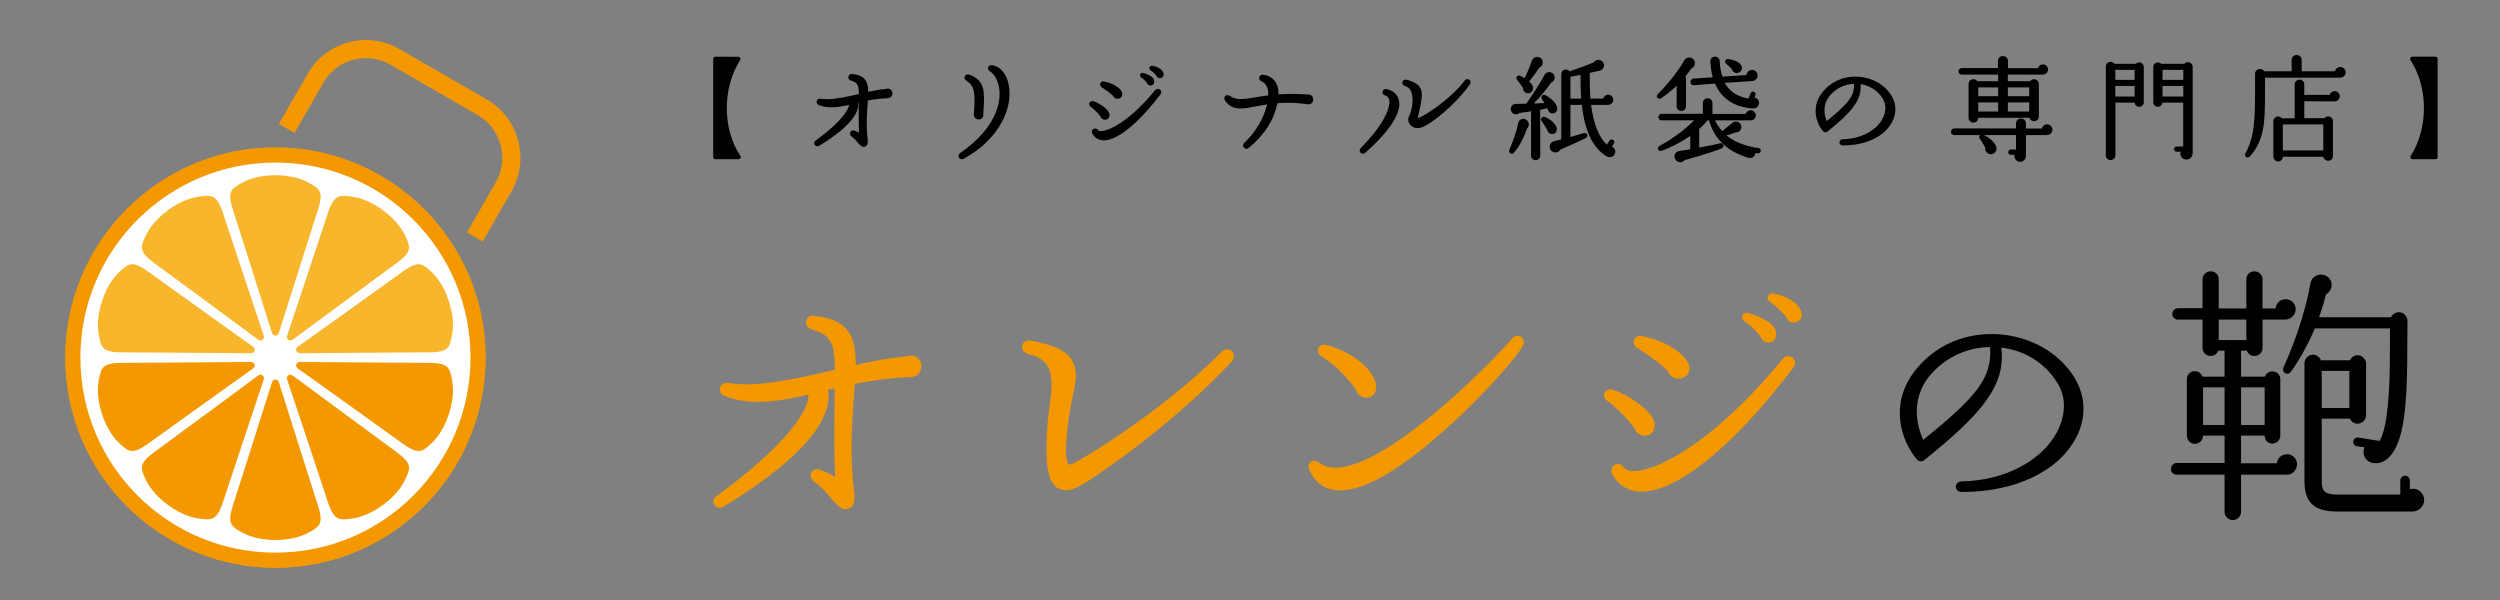<?xml version="1.0" encoding="utf-8"?>
<!-- Generator: Adobe Illustrator 15.0.2, SVG Export Plug-In . SVG Version: 6.00 Build 0)  -->
<!DOCTYPE svg PUBLIC "-//W3C//DTD SVG 1.1//EN" "http://www.w3.org/Graphics/SVG/1.1/DTD/svg11.dtd">
<svg version="1.1" id="レイヤー_1" xmlns="http://www.w3.org/2000/svg" xmlns:xlink="http://www.w3.org/1999/xlink" x="0px"
	 y="0px" width="500px" height="120px" viewBox="0 0 500 120" enable-background="new 0 0 500 120" xml:space="preserve">
<rect x="0" y="0" width="500" height="120" fill="#808080" stroke="none"/>
<g>
	<path d="M148.028,12.023c0.09-0.142,0.099-0.313,0.024-0.449c-0.075-0.135-0.217-0.213-0.39-0.213l-4.586-0.022
		c-0.249,0-0.438,0.188-0.438,0.438v19.625c0,0.274,0.163,0.438,0.438,0.438h4.63c0.173,0,0.32-0.086,0.394-0.229
		c0.073-0.142,0.062-0.312-0.028-0.438C144.476,25.802,144.457,17.57,148.028,12.023z"/>
	<path d="M177.546,17.718c-0.134,0-0.267,0.027-0.395,0.082c-1.087,0.069-2.316,0.313-3.499,0.567
		c-0.036-2.024-0.629-3.324-3.242-3.573c-0.446-0.044-0.694,0.253-0.738,0.548c-0.043,0.286,0.093,0.649,0.494,0.772
		c1.246,0.362,1.604,0.746,1.618,2.688c-2.223,0.516-4.51,1.037-6.365,1.037c-0.46,0-0.881-0.032-1.253-0.099
		c-0.427-0.068-0.771,0.168-0.838,0.531c-0.05,0.27,0.079,0.609,0.479,0.761c0.749,0.291,1.563,0.432,2.488,0.432
		c1.194,0,2.444-0.238,3.535-0.487c-0.1,0.672-0.903,2.896-6.692,7.126c-0.252,0.178-0.355,0.453-0.271,0.717
		c0.121,0.385,0.604,0.561,0.974,0.33c6.757-4.1,8.007-6.925,7.804-8.613l0.117-0.022c-0.001,0.525-0.005,1.05-0.01,1.574
		c-0.013,1.445-0.025,2.937,0.041,4.431c-0.262-0.142-0.545-0.269-0.845-0.379c-0.415-0.151-0.816,0.023-0.924,0.382
		c-0.089,0.293,0.037,0.605,0.32,0.794c0.365,0.25,0.796,0.675,1.187,1.167c0.454,0.533,0.783,0.884,1.201,0.884
		c0.105,0,0.216-0.024,0.324-0.071c0.616-0.263,0.521-1.082,0.484-1.392c-0.33-2.751-0.166-4.986-0.033-6.782l0.07-1.009
		c1.399-0.279,2.66-0.428,3.961-0.469c0.55-0.027,0.948-0.431,0.948-0.957C178.488,18.144,178.075,17.718,177.546,17.718z"/>
	<path d="M198.47,13.035c-0.395-0.081-0.749,0.101-0.845,0.43c-0.085,0.292,0.056,0.607,0.363,0.803
		c1.106,0.674,1.864,2.339,1.929,4.244c0.066,1.949-0.564,7.028-7.854,12.075c-0.363,0.25-0.417,0.582-0.346,0.81
		c0.083,0.268,0.339,0.447,0.637,0.447c0.141,0,0.283-0.039,0.426-0.115c7.167-3.948,9.698-10.077,9.028-14.398
		C201.453,14.961,200.203,13.355,198.47,13.035z"/>
	<path d="M193.262,16.117c1.715,1.136,1.821,2.358,1.507,6.688c-0.026,0.294,0.064,0.569,0.253,0.775
		c0.181,0.196,0.438,0.31,0.704,0.31c0.388,0,0.611-0.172,0.731-0.316c0.191-0.231,0.267-0.575,0.206-0.919
		c0.289-4.222,0.447-6.548-2.825-7.739c-0.413-0.142-0.805,0.044-0.911,0.406C192.84,15.619,192.973,15.931,193.262,16.117z"/>
	<path d="M231.022,18.039c-5.46,6.663-9.631,8.263-10.947,8.183c-0.227-0.018-0.398-0.083-0.455-0.167
		c-0.134-0.226-0.345-0.355-0.579-0.355c-0.235,0-0.464,0.133-0.583,0.341c-0.121,0.207-0.115,0.455,0.014,0.678
		c0.461,0.824,1.159,1.277,2.077,1.351c0.071,0.005,0.144,0.007,0.217,0.007c2.72,0,6.947-3.438,11.31-9.196
		c0.182-0.236,0.22-0.506,0.104-0.741C231.976,17.726,231.354,17.643,231.022,18.039z"/>
	<path d="M230.528,13.147c-0.283-0.052-0.557,0.12-0.631,0.374c-0.062,0.213,0.028,0.429,0.234,0.562
		c0.441,0.302,0.897,0.729,1.143,1.07c0.114,0.287,0.389,0.479,0.691,0.479c0.038,0,0.076-0.003,0.125-0.011
		c0.247-0.052,0.436-0.179,0.544-0.364c0.107-0.183,0.127-0.41,0.055-0.639C232.485,13.948,231.678,13.398,230.528,13.147z"/>
	<path d="M220.36,17.475c0.834,0.507,1.582,1.068,2.225,1.668c0.142,0.375,0.486,0.614,0.888,0.614c0.39,0,0.708-0.169,0.876-0.464
		c0.171-0.301,0.15-0.686-0.054-1.028c-0.386-0.666-1.528-1.583-3.478-1.978c-0.382-0.069-0.678,0.116-0.769,0.436
		C219.967,17.007,220.092,17.309,220.36,17.475z"/>
	<path d="M229.376,16.576c0.115,0.31,0.407,0.522,0.721,0.522c0.036,0,0.072-0.003,0.101-0.007c0.215-0.022,0.39-0.121,0.506-0.284
		c0.14-0.196,0.181-0.472,0.115-0.749c-0.107-0.565-0.912-1.111-2.154-1.463c-0.293-0.078-0.567,0.06-0.646,0.313
		c-0.067,0.216,0.026,0.45,0.242,0.599C228.656,15.761,229.031,16.12,229.376,16.576z"/>
	<path d="M220.119,23.353c0.151,0.368,0.49,0.605,0.87,0.605c0.321,0,0.587-0.13,0.751-0.365c0.188-0.271,0.22-0.65,0.081-1.017
		c-0.319-0.787-1.74-1.854-3.107-2.333c-0.369-0.118-0.738,0.062-0.844,0.391c-0.085,0.265,0.018,0.54,0.267,0.718
		C218.971,21.955,219.722,22.802,220.119,23.353z"/>
	<path d="M261.65,18.896c-0.05,0-0.101,0.004-0.118,0.01c-1.963-0.151-3.777-0.165-5.825-0.036c0.008-0.592-0.054-1.085-0.192-1.538
		c-0.394-1.363-1.413-2.207-2.877-2.379c-0.482-0.048-0.753,0.245-0.805,0.533c-0.051,0.275,0.085,0.625,0.504,0.783
		c0.431,0.164,0.975,0.671,1.205,1.595c0.084,0.4,0.123,0.809,0.114,1.215c-0.865,0.098-1.621,0.225-2.292,0.337l-0.428,0.071
		c-1.127,0.181-2.018,0.324-2.797,0.324c-0.884,0-1.555-0.194-2.174-0.628c-0.371-0.262-0.854-0.174-1.031,0.165
		c-0.123,0.234-0.088,0.522,0.097,0.79c0.755,1.081,1.693,1.563,3.043,1.563c0.846,0,1.797-0.18,2.903-0.388
		c0.309-0.053,0.634-0.112,0.976-0.176c0.462-0.084,0.952-0.174,1.467-0.259c-0.639,2.754-2.286,5.544-4.551,7.691
		c-0.233,0.224-0.309,0.515-0.201,0.781c0.1,0.247,0.336,0.407,0.601,0.407c0.172,0,0.344-0.066,0.502-0.193
		c3.144-2.619,5.016-5.537,5.722-8.917c0.699-0.061,1.386-0.09,2.092-0.09c1.229,0,2.516,0.095,3.798,0.276
		c0.104,0.03,0.208,0.045,0.311,0.045c0.547,0,0.943-0.419,0.943-0.996C262.635,19.311,262.22,18.896,261.65,18.896z"/>
	<path d="M277.356,17.823c-0.415-0.1-0.797,0.138-0.862,0.518c-0.055,0.312,0.123,0.589,0.451,0.707
		c0.497,0.186,0.747,0.332,0.888,0.876c0.293,1.17-0.577,4.526-5.69,9.688c-0.21,0.209-0.272,0.484-0.168,0.737
		c0.101,0.243,0.34,0.406,0.594,0.406c0.171,0,0.338-0.069,0.48-0.199c4.789-4.205,7.253-7.977,6.761-10.344
		C279.558,18.931,278.754,18.148,277.356,17.823z"/>
	<path d="M293.473,15.819c-0.202,0-0.389,0.101-0.524,0.282c-2.688,3.562-7.595,6.816-9.095,7.42
		c-0.061,0.022-0.275,0.081-0.309,0.052l0.17-0.738c0.941-4.079,1.371-5.94-2.384-6.886c-0.078-0.018-0.154-0.027-0.227-0.027
		c-0.386,0-0.595,0.261-0.631,0.52c-0.04,0.29,0.126,0.644,0.523,0.758c0.573,0.17,0.979,0.525,1.204,1.059
		c0.655,1.463,0.191,3.86-0.379,4.958c-0.304,0.582-0.184,1.313,0.296,1.818c0.35,0.378,0.848,0.587,1.403,0.587
		c0.346,0,0.705-0.077,1.063-0.23c1.581-0.664,6.107-3.946,9.399-8.523c0.157-0.213,0.184-0.461,0.072-0.682
		C293.944,15.963,293.715,15.819,293.473,15.819z"/>
	<path d="M304.597,17.576c-0.021,0.253,0.062,0.51,0.236,0.715c0.196,0.232,0.488,0.37,0.781,0.37c0.051,0,0.104-0.004,0.156-0.013
		c0.29-0.048,0.531-0.202,0.679-0.435c0.165-0.258,0.203-0.587,0.107-0.933c-0.102-0.323-0.325-0.622-0.735-0.982
		c0.734-0.854,1.492-1.954,2.018-2.76c0.311-0.126,0.555-0.389,0.661-0.713c0.108-0.332,0.06-0.684-0.135-0.963
		c-0.206-0.304-0.544-0.478-0.925-0.478c-0.499,0-0.928,0.301-1.067,0.748c-0.251,0.815-0.952,2.516-1.441,3.509
		c-0.305-0.195-0.681-0.402-0.907-0.496c-0.27-0.119-0.577-0.005-0.699,0.247c-0.091,0.187-0.064,0.401,0.072,0.575
		C303.732,16.386,304.312,17.156,304.597,17.576z"/>
	<path d="M310.437,26.817c0.306,0,0.569-0.134,0.741-0.376c0.19-0.269,0.236-0.631,0.12-0.965c-0.267-0.8-1.182-1.619-2.328-2.087
		c-0.248-0.108-0.557,0.012-0.687,0.261c-0.09,0.173-0.078,0.371,0.031,0.528c0.291,0.425,0.851,1.287,1.126,1.764
		c0.045,0.431,0.374,0.781,0.813,0.859C310.317,26.812,310.378,26.817,310.437,26.817z"/>
	<path d="M322.377,29.338l0.395-0.617c0.163-0.228,0.104-0.562-0.13-0.729c-0.223-0.162-0.592-0.098-0.756,0.136l-0.526,0.806
		c-1.608-1.514-2.666-4.188-3.143-7.956h3.355c0.525,0,1.094-0.393,1.094-1.025c0-0.565-0.46-1.025-1.024-1.025
		c-0.469,0-0.881,0.337-0.998,0.791h-2.553c-0.127-1.577-0.176-3.306-0.146-5.142l2.104-0.474c0.298-0.108,0.532-0.324,0.662-0.61
		c0.236-0.554-0.025-1.2-0.585-1.44c-0.48-0.202-1.062-0.021-1.335,0.405c-1.222,0.521-3.248,1.271-4.893,1.809
		c-0.167-0.225-0.424-0.354-0.709-0.354c-0.457,0-0.931,0.342-0.931,0.915v13.058l-1.45,0.353c-0.481,0.11-0.823,0.506-0.873,1.006
		c-0.047,0.49,0.212,0.938,0.657,1.137c0.526,0.252,1.183,0.048,1.478-0.447c1.313-0.547,3.613-1.608,5.106-2.332
		c0.234-0.117,0.348-0.354,0.289-0.603c-0.071-0.302-0.374-0.475-0.684-0.384l-2.698,0.794v-6.43h2.282
		c0.595,5.297,2.228,8.666,4.985,10.298c0.177,0.106,0.384,0.162,0.598,0.162c0.413,0,0.783-0.207,0.967-0.54
		c0.178-0.316,0.192-0.697,0.039-1.019C322.836,29.628,322.632,29.438,322.377,29.338z M316.244,19.717h-2.159v-4.349l2.014-0.407
		C316.1,16.405,316.122,18.071,316.244,19.717z"/>
	<path d="M304.668,23.761c-0.522,0-0.967,0.4-1.058,0.953c-0.205,1.33-1.147,3.913-1.748,5.265
		c-0.079,0.178-0.066,0.367,0.032,0.521c0.102,0.154,0.277,0.251,0.46,0.251c0.152,0,0.295-0.066,0.394-0.183
		c0.972-1.047,2.067-3.067,2.618-4.824c0.437-0.355,0.53-1.021,0.197-1.483C305.342,23.942,305.016,23.761,304.668,23.761z"/>
	<path d="M309.505,21.651l0.043,0.065c0.001,0.472,0.334,0.875,0.793,0.951c0.373,0.073,0.714-0.065,0.924-0.343
		c0.19-0.253,0.244-0.592,0.147-0.931c-0.243-0.828-1.194-1.785-2.369-2.385c-0.258-0.12-0.561-0.018-0.696,0.228
		c-0.095,0.17-0.091,0.369,0.011,0.534c0.152,0.238,0.357,0.567,0.525,0.84c-0.74,0.034-1.46,0.066-2.127,0.087
		c1.415-1.484,2.686-3.012,3.45-4.15c0.362-0.127,0.64-0.438,0.712-0.805c0.062-0.273,0.014-0.56-0.142-0.805
		c-0.159-0.253-0.417-0.437-0.709-0.503c-0.471-0.1-0.947,0.132-1.178,0.562c-0.741,1.462-2.373,3.978-3.622,5.739
		c-0.356,0.017-1.082,0.047-1.66,0.047c-0.141,0-0.273-0.002-0.42-0.007c-0.449,0-0.835,0.271-0.982,0.69
		c-0.152,0.432-0.014,0.887,0.36,1.188c0.387,0.316,0.973,0.281,1.354-0.06l0.145-0.02c0.511-0.065,1.266-0.162,2.143-0.305v8.859
		c0,0.503,0.409,0.912,0.913,0.912c0.506,0,0.935-0.418,0.935-0.913l-0.022-9.168L309.505,21.651z"/>
	<path d="M351.692,29.61c-1.847-0.259-4.422-0.905-6.4-2.512c0.521-0.147,1.284-0.394,1.795-0.607
		c0.633,0.044,1.182-0.461,1.182-1.097c0-0.673-0.558-1.075-1.096-1.075c-0.253,0-0.491,0.084-0.69,0.245
		c-0.169,0.137-0.348,0.286-0.537,0.442c-0.456,0.379-0.971,0.804-1.486,1.202c-0.591-0.635-1.085-1.353-1.47-2.139h7.099
		c0.62,0,1.071-0.421,1.071-1.002c0-0.565-0.46-1.025-1.026-1.025c-0.47,0-0.88,0.317-0.996,0.746h-6.649v-2.205
		c0-0.516-0.43-0.936-0.958-0.936c-0.527,0-0.957,0.42-0.957,0.936v2.182h-8.257c-0.36,0-0.644,0.292-0.644,0.664
		c0,0.365,0.277,0.641,0.644,0.641h6.508c-2.021,2.009-4.181,3.601-6.952,5.13c-0.232,0.13-0.343,0.368-0.28,0.607
		c0.075,0.286,0.364,0.452,0.684,0.353c1.671-0.542,3.855-1.672,5.767-2.979v2.66c-0.575,0.113-1.379,0.238-2.033,0.341
		l-0.244,0.038c-0.426,0.073-0.761,0.404-0.851,0.843c-0.097,0.472,0.101,0.932,0.517,1.201c0.192,0.124,0.41,0.19,0.63,0.19
		c0.342,0,0.662-0.16,0.872-0.433c0.948-0.261,5.067-1.404,7.393-2.34c0.304-0.122,0.396-0.397,0.354-0.615
		c-0.058-0.296-0.346-0.478-0.659-0.403c-1.064,0.256-2.648,0.576-4.175,0.845v-3.722c0.615-0.534,1.165-1.111,1.632-1.717h0.312
		c1.171,3.86,3.608,6.173,7.888,7.491c0.43,0.135,0.912-0.011,1.175-0.347c0.14-0.18,0.208-0.396,0.203-0.623
		c0.166,0.03,0.325,0.057,0.483,0.073c0.322,0.037,0.581-0.178,0.614-0.464c0.015-0.143-0.022-0.282-0.107-0.392
		C351.958,29.696,351.831,29.626,351.692,29.61z"/>
	<path d="M346.364,13.776c0.085,0.487,0.49,0.835,0.985,0.835c0.139,0,0.277-0.028,0.411-0.084c0.247-0.104,0.44-0.305,0.544-0.563
		c0.102-0.258,0.1-0.536-0.005-0.784c-0.278-0.668-1.306-1.191-2.685-1.366c-0.243-0.034-0.474,0.109-0.558,0.341
		c-0.077,0.212-0.015,0.442,0.166,0.592C345.48,12.938,346.05,13.466,346.364,13.776z"/>
	<path d="M342.551,15.461l-3.838,0.237c-0.351,0.03-0.654,0.393-0.626,0.744c0.027,0.341,0.32,0.606,0.666,0.606
		c0.018,0,0.037-0.001,0.055-0.002l4.194-0.329c1.3,3.041,3.938,4.762,7.644,4.981c0.002,0,0.039,0.001,0.042,0.001
		c0.306,0,0.607-0.137,0.828-0.376c0.212-0.23,0.321-0.53,0.297-0.823c-0.046-0.521-0.422-0.915-0.923-0.996l0.188-0.487
		c0.05-0.129,0.045-0.271-0.011-0.396c-0.057-0.126-0.159-0.223-0.289-0.272c-0.256-0.093-0.567,0.043-0.668,0.305l-0.383,1.066
		c-2.232-0.365-3.837-1.421-4.772-3.141l5.462-0.368c0.629-0.054,1.103-0.533,1.103-1.115c0-0.615-0.501-1.115-1.116-1.115
		c-0.311,0-0.61,0.134-0.825,0.366c-0.169,0.185-0.271,0.419-0.29,0.661l-4.798,0.319c-0.311-0.918-0.478-1.799-0.538-2.838
		l-0.021-0.378c-0.082-0.513-0.544-0.848-1.073-0.771c-0.515,0.081-0.85,0.52-0.796,1.041l0.032,0.339
		C342.137,13.27,342.216,14.267,342.551,15.461z M350.686,21.526h0.002v0.007L350.686,21.526z"/>
	<path d="M332.206,19.661c1.188-0.808,2.19-1.614,3.125-2.518v4.117c0,0.525,0.411,0.937,0.937,0.937
		c0.524,0,0.936-0.411,0.936-0.937v-5.532c0-0.178-0.038-0.33-0.116-0.464c0.571-0.684,0.947-1.241,1.163-1.565
		c0.522-0.202,0.812-0.719,0.71-1.276c-0.124-0.639-0.656-0.924-1.13-0.924c-0.438,0-0.815,0.228-1.012,0.606
		c-0.825,1.566-2.911,4.391-5.299,6.757c-0.155,0.155-0.201,0.363-0.121,0.559C331.524,19.724,331.925,19.853,332.206,19.661z"/>
	<path d="M372.209,15.382c-2.438-0.293-4.842,0.398-6.589,1.891c-1.532,1.318-2.368,2.84-2.486,4.522
		c-0.133,1.894,0.713,3.584,1.47,4.448c0.21,0.265,0.635,0.301,0.87,0.094c4.723-3.814,6.949-6.242,6.634-9.51
		c1.885,0.292,3.444,1.299,4.412,2.854c0.759,1.159,0.748,2.653-0.029,4.098c-1.302,2.404-4.409,4.001-7.914,4.068
		c-0.45,0-0.693,0.324-0.693,0.63c0,0.162,0.064,0.313,0.182,0.425c0.088,0.083,0.248,0.183,0.512,0.183
		c4.602,0,8.277-1.747,9.834-4.673c0.994-1.851,0.875-3.898-0.326-5.616C376.806,16.934,374.666,15.689,372.209,15.382z
		 M365.345,24.221c-0.545-1.331-0.999-3.665,1.177-5.683c1.193-1.108,2.673-1.722,4.289-1.779
		C370.919,19.233,369.566,20.778,365.345,24.221z"/>
	<path d="M392.347,14.925h7.285v1.313h-4.168c-0.183-0.255-0.461-0.399-0.776-0.399c-0.479,0-0.974,0.364-0.974,0.974v6.752
		c0,0.547,0.412,0.958,0.958,0.958c0.55,0,0.98-0.421,0.98-0.958l10.244-0.013c0.13,0.47,0.541,0.683,0.919,0.683
		c0.479,0,0.965-0.331,0.965-0.963v-6.459c0-0.609-0.494-0.974-0.972-0.974c-0.317,0-0.595,0.145-0.777,0.399h-4.462v-1.313h7.014
		c0.566,0,1.027-0.46,1.027-1.025s-0.461-1.025-1.027-1.025c-0.456,0-0.859,0.327-0.973,0.768h-6.018v-1.437
		c0-1.314-2.006-1.317-2.006,0v1.414h-7.24c-0.36,0-0.642,0.292-0.642,0.664C391.706,14.648,391.982,14.925,392.347,14.925z
		 M395.653,19.243v-1.767h3.979v1.767H395.653z M399.632,20.48v1.833h-3.979V20.48H399.632z M405.842,20.48v1.833h-4.272V20.48
		H405.842z M401.57,19.243v-1.767h4.272v1.767H401.57z"/>
	<path d="M409.42,24.866c-0.504,0-0.931,0.35-1.045,0.835h-3.19v-1.029c0-0.54-0.451-0.98-1.005-0.98c-0.54,0-0.98,0.44-0.98,0.98
		v1.008h-12.344c-0.36,0-0.664,0.313-0.664,0.687c0,0.359,0.292,0.641,0.664,0.641h5.157c-0.045,0.042-0.084,0.091-0.113,0.147
		c-0.092,0.178-0.079,0.383,0.039,0.551c0.264,0.366,0.802,1.241,1.11,1.803c-0.058,0.317,0.025,0.643,0.229,0.903
		c0.254,0.322,0.645,0.485,1.054,0.434c0.343-0.046,0.626-0.231,0.798-0.522c0.188-0.317,0.218-0.722,0.08-1.081
		c-0.306-0.797-1.323-1.727-2.423-2.234h6.412v2.895h-1.029c-0.296,0-0.528,0.232-0.528,0.529c0,0.296,0.232,0.528,0.528,0.528h0.74
		c-0.064,0.296-0.011,0.608,0.159,0.874c0.209,0.329,0.566,0.526,0.953,0.526c0.673,0,1.162-0.518,1.162-1.229v-4.124h4.212
		c0.603,0,1.094-0.479,1.094-1.07S410.01,24.866,409.42,24.866z"/>
	<path d="M427.828,12.481c-0.253,0-0.48,0.099-0.651,0.279h-4.301c-0.176-0.253-0.453-0.401-0.759-0.401
		c-0.466,0-0.948,0.355-0.948,0.952v17.773c0,0.524,0.411,0.935,0.936,0.935c0.531,0,0.98-0.428,0.98-0.935v-10.56h3.846
		c0.04,0.467,0.432,0.835,0.909,0.835c0.504,0,0.914-0.409,0.914-0.912v-7.046C428.753,12.826,428.282,12.481,427.828,12.481z
		 M423.062,15.968v-1.992h3.865v1.992H423.062z M426.927,17.183v2.128h-3.865v-2.128H426.927z"/>
	<path d="M437.571,12.434c-0.278,0-0.533,0.118-0.712,0.327h-4.631c-0.17-0.181-0.397-0.279-0.649-0.279
		c-0.455,0-0.925,0.345-0.925,0.921v7.046c0,0.503,0.409,0.912,0.913,0.912c0.479,0,0.889-0.375,0.93-0.835h4.142v8.768h-1.301
		c-0.297,0-0.529,0.231-0.529,0.527c0,0.297,0.232,0.529,0.529,0.529h0.786c-0.097,0.323-0.06,0.678,0.113,0.975
		c0.214,0.365,0.596,0.584,1.021,0.584c0.762,0,1.273-0.54,1.273-1.342V13.38C438.531,12.787,438.042,12.434,437.571,12.434z
		 M432.501,15.968v-1.992h4.159v1.992H432.501z M436.661,17.183v2.128h-4.159v-2.128H436.661z"/>
	<path d="M466.924,18.227c-0.465,0-0.86,0.312-0.976,0.745h-5.091V16.88c0-0.519-0.438-0.957-0.958-0.957
		c-0.519,0-0.958,0.438-0.958,0.957v6.768h-2.57c-0.184-0.225-0.449-0.352-0.741-0.352c-0.463,0-0.956,0.332-0.956,0.946v7.092
		c0,0.519,0.439,0.957,0.958,0.957c0.505,0,0.918-0.412,0.935-0.926h8.106c0.083,0.443,0.489,0.791,0.962,0.791
		c0.546,0,0.958-0.412,0.958-0.958v-6.956c0-0.625-0.496-0.963-0.963-0.963c-0.301,0-0.572,0.133-0.757,0.368h-4.016v-3.393
		l6.066,0.021c0.565,0,1.025-0.46,1.025-1.024C467.95,18.687,467.49,18.227,466.924,18.227z M464.657,24.884v5.199h-8.089v-5.199
		H464.657z"/>
	<path d="M468.052,13.394c-0.508,0-0.949,0.372-1.05,0.858h-6.664v-2.295c0-0.528-0.45-0.957-1.003-0.957s-1.003,0.429-1.003,0.957
		v2.295h-5.458c-0.21-0.29-0.524-0.454-0.874-0.454c-0.479,0-0.986,0.336-0.986,0.959v1.942c0,6.934,0,10.414-1.945,14.015
		c-0.088,0.169-0.086,0.354,0.009,0.51c0.098,0.162,0.283,0.267,0.475,0.267c0.149,0,0.291-0.063,0.4-0.181
		C453,27.899,453,24.245,453,18.19v-2.656h15.053c0.591,0,1.071-0.479,1.071-1.07C469.124,13.874,468.643,13.394,468.052,13.394z"/>
	<path d="M487.104,11.339h-4.651c-0.155,0-0.299,0.087-0.376,0.229c-0.081,0.145-0.078,0.319,0.011,0.458
		c3.584,5.401,3.603,13.633,0.047,19.143c-0.085,0.119-0.094,0.279-0.022,0.417c0.08,0.156,0.246,0.254,0.431,0.254h4.562
		c0.258,0,0.418-0.168,0.418-0.438V11.776C487.522,11.519,487.35,11.339,487.104,11.339z"/>
</g>
<g>
	<path fill="#F39800" d="M182.13,75.429c-3.927,0.122-7.548,0.613-11.168,1.35l-0.123,1.841c-0.368,5.154-0.983,11.599,0,19.762
		c0.123,1.043,0.245,2.761-1.043,3.313c-1.289,0.553-2.209-0.43-3.621-2.086c-0.92-1.168-2.148-2.455-3.315-3.254
		c-1.472-0.981-0.613-3.068,1.228-2.393c1.167,0.43,2.147,0.919,2.945,1.411c-0.306-5.952-0.122-11.783-0.122-17.675l-1.289,0.247
		c0.675,3.681-1.104,11.353-20.927,23.38c-1.474,0.922-2.885-1.042-1.412-2.086c15.036-10.986,18.595-17.736,18.412-20.312
		c-6.322,1.473-11.784,2.209-16.694,0.307c-1.78-0.676-1.104-2.947,0.736-2.639c5.586,0.98,13.563-0.86,21.234-2.639
		c0-5.586-0.92-6.998-4.724-8.102c-1.596-0.491-1.289-2.884,0.491-2.699c7.117,0.674,8.408,4.172,8.408,9.818
		c3.682-0.799,7.056-1.475,10.064-1.658c1.472-0.674,3.068,0.308,3.068,1.963C184.279,74.507,183.358,75.367,182.13,75.429z"/>
	<path fill="#F39800" d="M217.29,96.416c-1.659,0.981-3.623,2.272-5.586,1.289c-1.412-0.735-2.148-2.577-2.332-5.584
		c-0.245-4.911,0.247-8.775,0.676-11.968c0.799-5.951-0.245-8.346-4.356-9.327c-2.027-0.491-1.475-3.131,0.552-2.702
		c4.479,0.859,6.872,1.965,8.039,3.743c1.412,2.15,0.859,4.604,0.184,7.795c-0.491,2.087-2.147,12.028-0.675,13.256
		c0.429,0.124,2.27-0.981,2.7-1.288c0.675-0.309,15.773-9.205,27.861-21.295c1.412-1.412,3.315,0.551,2.027,1.963
		C234.104,85.37,219.621,94.944,217.29,96.416z"/>
	<path fill="#F39800" d="M290.126,84.94c-6.627,6.076-15.71,13.195-22.153,13.133c-2.885,0-4.909-1.411-6.075-4.05
		c-0.677-1.411,0.674-2.454,1.901-1.535c2.148,1.657,5.339,1.167,9.021-0.429c10.004-4.418,23.812-17.797,29.705-24.426
		c0.98-1.166,2.76-0.062,2.085,1.412C303.628,71.193,297,78.681,290.126,84.94z M273.251,79.538c-0.983,0-1.843-0.673-2.026-1.593
		c-1.166-1.535-3.561-4.604-6.935-6.69c-1.412-0.859-0.553-2.762,1.043-2.271c5.216,1.475,9.143,4.727,9.818,7.672
		C275.46,78.067,274.907,79.538,273.251,79.538z"/>
	<path fill="#F39800" d="M328.906,87.149c-0.922,0-1.658-0.613-1.965-1.411c-1.227-1.718-3.314-3.989-5.523-5.585
		c-1.288-0.92-0.367-2.699,1.166-2.208c3.684,1.288,7.365,4.111,8.163,6.075C331.298,85.493,330.685,87.149,328.906,87.149z
		 M327.739,98.319c-2.333-0.184-4.112-1.35-5.276-3.438c-0.92-1.595,1.349-3.005,2.332-1.349c0.243,0.367,0.797,0.613,1.595,0.675
		c4.479,0.308,16.2-5.401,30.132-22.399c1.227-1.473,3.376,0.123,2.148,1.719C346.396,89.729,334.858,98.81,327.739,98.319z
		 M335.656,75.734c-0.922,0-1.719-0.552-2.027-1.472c-1.043-0.984-3.066-2.764-6.195-4.664c-1.291-0.799-0.676-2.7,0.92-2.395
		c4.848,0.983,8.04,3.254,9.145,5.155C338.478,74.018,337.558,75.734,335.656,75.734z M353.882,68.493
		c-0.799,0.122-1.533-0.43-1.779-1.166c-0.552-0.736-1.658-2.086-3.191-3.067c-0.982-0.677-0.43-1.965,0.736-1.657
		c3.252,0.92,5.277,2.332,5.523,3.62C355.416,67.266,355.048,68.37,353.882,68.493z M358.976,64.504
		c-0.797,0.122-1.473-0.368-1.718-1.044c-0.737-1.041-2.087-2.27-3.254-3.068c-1.042-0.674-0.244-1.9,0.737-1.716
		c3.374,0.736,5.094,2.269,5.521,3.681C360.572,63.339,360.142,64.26,358.976,64.504z"/>
	<path d="M392.394,98.397c-1.699,0-1.593-2.123,0-2.123c8.389-0.16,15.821-3.983,18.953-9.77c1.857-3.451,1.963-7.114,0.053-10.033
		c-2.441-3.931-6.477-6.373-11.148-6.957c1.008,7.805-4.354,13.592-15.397,22.512c-0.424,0.372-1.112,0.317-1.487-0.16
		c-3.023-3.451-6.795-12.688,2.338-20.547c4.034-3.449,9.504-5.042,15.184-4.352c5.521,0.688,10.512,3.451,13.538,7.855
		c2.71,3.877,3.026,8.549,0.743,12.797C411.613,94.309,403.011,98.397,392.394,98.397z M387.296,73.71
		c-5.84,5.414-3.77,11.786-2.654,14.281c10.514-8.549,13.804-12.264,13.38-18.582C393.988,69.462,390.271,70.949,387.296,73.71z"/>
	<path d="M457.498,94.93h-9.291v7.433c0,0.903-0.746,1.648-1.648,1.648s-1.645-0.745-1.645-1.648V94.93h-9.609
		c-0.637,0-1.115-0.477-1.115-1.114c0-0.637,0.479-1.221,1.115-1.221h9.609v-5.469h-4.301c0,0.902-0.742,1.646-1.645,1.646
		s-1.594-0.743-1.594-1.646V75.815c0-0.902,0.691-1.592,1.594-1.592c0.689,0,1.326,0.479,1.539,1.115h4.406v-5.203h-1.275
		c-0.211,0.637-0.795,1.062-1.486,1.062c-0.902,0-1.645-0.69-1.645-1.593v-5.68h-4.938c-0.584,0-1.115-0.532-1.115-1.115
		c0-0.586,0.531-1.168,1.115-1.168h4.938v-5.787c0-0.902,0.742-1.591,1.645-1.591s1.594,0.689,1.594,1.591v5.839h5.521v-5.839
		c0-0.902,0.689-1.591,1.592-1.591s1.648,0.689,1.648,1.591v5.839h2.6c0.105-1.062,0.955-1.858,2.018-1.858
		c1.115,0,2.018,0.903,2.018,2.018c0,1.114-1.008,2.07-2.123,2.07h-4.512v5.68c0,0.902-0.746,1.593-1.648,1.593
		c-0.689,0-1.273-0.425-1.486-1.062h-1.166v5.203h4.777c0.213-0.636,0.797-1.062,1.486-1.062c0.85,0,1.592,0.691,1.592,1.539v11.311
		c0,0.85-0.742,1.592-1.592,1.592c-0.955,0-1.539-0.742-1.539-1.592h-4.725v5.521h7.166c0.105-1.009,0.957-1.805,2.016-1.805
		c1.117,0,2.02,0.9,2.02,2.018C459.408,93.868,458.556,94.93,457.498,94.93z M440.613,85.001h4.301v-7.538h-4.301V85.001z
		 M443.746,68.013h5.521v-4.088h-5.521V68.013z M448.207,85.001h4.725v-7.538h-4.725V85.001z M481.386,75.392
		c-0.104,3.93-0.369,7.856-1.113,10.938c-0.957,3.98-2.92,6.743-5.734,6.266c-1.486-0.266-2.229-1.857-1.645-3.133l-1.539-0.213
		c-0.479-0.053-0.746-0.531-0.693-1.008c0.055-0.479,0.479-0.797,0.957-0.744l4.301,0.69c1.062-1.806,1.434-5.097,1.646-7.114
		c0.477-4.777,0.424-10.619,0.424-15.396h-15.025c-1.273,3.08-3.186,6.477-4.777,8.654c-0.266,0.372-0.689,0.529-1.115,0.319
		c-0.426-0.214-0.584-0.745-0.373-1.169c2.178-4.725,4.516-11.575,5.363-16.723c0.105-0.692,0.531-1.33,1.221-1.647
		c1.062-0.478,2.389-0.052,2.869,1.01c0.477,1.009,0,2.229-0.957,2.761c-0.213,0.847-0.637,2.496-1.381,4.563h14.389
		c0.266-0.584,0.902-1.007,1.594-1.007c0.955,0,1.697,0.85,1.697,1.805C481.441,67.481,481.494,71.464,481.386,75.392z
		 M482.503,102.31h-14.92c-4.512,0-6.689-1.539-6.689-6.158V72.685c0-0.956,0.744-1.752,1.699-1.752
		c0.744,0,1.328,0.477,1.592,1.115h5.842c0.264-0.584,0.797-1.008,1.486-1.008c0.902,0,1.699,0.795,1.699,1.697v10.354
		c0,0.902-0.797,1.646-1.699,1.646c-0.689,0-1.275-0.425-1.539-1.009h-5.629v12.424c0,2.123,0.637,2.76,3.238,2.76h12.477v-2.812
		c0-0.531,0.424-0.957,0.957-0.957c0.529,0,0.955,0.426,0.955,0.957v1.751c0.213-0.053,0.424-0.106,0.637-0.106
		c1.221,0,2.229,1.062,2.229,2.283C484.837,101.248,483.724,102.31,482.503,102.31z M464.345,81.604h5.521v-7.434h-5.521V81.604z"/>
</g>
<g>
	<circle fill="#F39800" cx="55.089" cy="71.521" r="42.028"/>
	<circle fill="#FFFFFF" cx="55.088" cy="71.52" r="39.011"/>
	
		<path fill="#F8B62D" stroke="#FFFFFF" stroke-width="0.684" stroke-linecap="round" stroke-linejoin="round" stroke-miterlimit="10" d="
		M62.249,36.43c-1.491-0.849-3.658-1.727-7.16-1.727c-3.503,0-5.67,0.878-7.16,1.727c-1.863,1.063-2.925,1.796-1.663,5.652
		c1.008,3.079,7.714,24.304,7.714,24.304c0.133,0.535,0.419,1.085,1.108,1.085c0.687,0,0.975-0.55,1.106-1.085
		c0,0,6.707-21.225,7.716-24.304C65.175,38.226,64.109,37.494,62.249,36.43z"/>
	
		<path fill="#F8B62D" stroke="#FFFFFF" stroke-width="0.684" stroke-linecap="round" stroke-linejoin="round" stroke-miterlimit="10" d="
		M40.254,38.923c-1.705,0.188-3.974,0.752-6.808,2.811c-2.834,2.059-4.069,4.043-4.774,5.608c-0.882,1.955-1.312,3.173,1.978,5.549
		c2.624,1.897,20.524,15.129,20.524,15.129c0.42,0.352,0.977,0.626,1.533,0.223c0.558-0.403,0.466-1.019,0.261-1.525
		c0,0-7.05-21.115-8.044-24.197C43.676,38.658,42.387,38.693,40.254,38.923z"/>
	
		<path fill="#F8B62D" stroke="#FFFFFF" stroke-width="0.684" stroke-linecap="round" stroke-linejoin="round" stroke-miterlimit="10" d="
		M23.928,53.868c-1.27,1.155-2.774,2.945-3.856,6.276c-1.084,3.329-0.917,5.664-0.568,7.344c0.437,2.101,0.803,3.337,4.862,3.327
		c3.237-0.008,25.496,0.172,25.496,0.172c0.548,0.039,1.163-0.063,1.374-0.719c0.214-0.653-0.222-1.096-0.687-1.39
		c0,0-18.116-12.935-20.73-14.843C26.54,51.64,25.516,52.426,23.928,53.868z"/>
	
		<path fill="#F39800" stroke="#FFFFFF" stroke-width="0.684" stroke-linecap="round" stroke-linejoin="round" stroke-miterlimit="10" d="
		M19.502,75.555c-0.347,1.68-0.514,4.015,0.57,7.345c1.082,3.328,2.586,5.121,3.857,6.273c1.586,1.441,2.61,2.227,5.889-0.166
		c2.614-1.908,20.729-14.846,20.729-14.846c0.466-0.291,0.902-0.736,0.688-1.387c-0.211-0.658-0.826-0.758-1.371-0.723
		c0,0-22.262,0.183-25.499,0.175C20.307,72.219,19.941,73.457,19.502,75.555z"/>
	
		<path fill="#F39800" stroke="#FFFFFF" stroke-width="0.684" stroke-linecap="round" stroke-linejoin="round" stroke-miterlimit="10" d="
		M28.672,95.703c0.706,1.562,1.94,3.546,4.774,5.604s5.103,2.622,6.811,2.811c2.13,0.229,3.419,0.268,4.667-3.596
		c0.991-3.081,8.044-24.195,8.044-24.195c0.206-0.51,0.294-1.125-0.261-1.529c-0.556-0.404-1.113-0.127-1.533,0.227
		c0,0-17.901,13.229-20.525,15.127C27.359,92.526,27.789,93.745,28.672,95.703z"/>
	
		<path fill="#F39800" stroke="#FFFFFF" stroke-width="0.684" stroke-linecap="round" stroke-linejoin="round" stroke-miterlimit="10" d="
		M47.93,106.612c1.489,0.852,3.656,1.727,7.159,1.727c3.501,0,5.668-0.875,7.16-1.727c1.86-1.065,2.927-1.797,1.663-5.652
		c-1.009-3.079-7.716-24.306-7.716-24.306c-0.132-0.532-0.419-1.082-1.106-1.082c-0.689,0-0.975,0.55-1.108,1.082
		c0,0-6.707,21.227-7.714,24.306C45.003,104.815,46.066,105.547,47.93,106.612z"/>
	
		<path fill="#F39800" stroke="#FFFFFF" stroke-width="0.684" stroke-linecap="round" stroke-linejoin="round" stroke-miterlimit="10" d="
		M69.921,104.118c1.705-0.188,3.977-0.752,6.807-2.812c2.833-2.058,4.073-4.041,4.779-5.606c0.879-1.955,1.311-3.171-1.978-5.549
		c-2.625-1.898-20.527-15.127-20.527-15.127c-0.42-0.354-0.979-0.631-1.532-0.227c-0.557,0.404-0.465,1.02-0.262,1.527
		c0,0,7.053,21.116,8.044,24.197C66.498,104.386,67.792,104.353,69.921,104.118z"/>
	
		<path fill="#F39800" stroke="#FFFFFF" stroke-width="0.684" stroke-linecap="round" stroke-linejoin="round" stroke-miterlimit="10" d="
		M86.249,89.173c1.271-1.152,2.773-2.941,3.856-6.273c1.081-3.33,0.918-5.665,0.568-7.345c-0.438-2.098-0.805-3.336-4.861-3.327
		c-3.242,0.007-25.498-0.176-25.498-0.176c-0.548-0.035-1.161,0.069-1.374,0.723c-0.211,0.653,0.221,1.096,0.687,1.387
		c0,0,18.115,12.938,20.73,14.848C83.635,91.399,84.662,90.614,86.249,89.173z"/>
	
		<path fill="#F8B62D" stroke="#FFFFFF" stroke-width="0.684" stroke-linecap="round" stroke-linejoin="round" stroke-miterlimit="10" d="
		M90.673,67.486c0.35-1.679,0.513-4.014-0.567-7.342c-1.085-3.331-2.587-5.122-3.859-6.276c-1.587-1.438-2.613-2.228-5.887,0.168
		c-2.618,1.908-20.73,14.843-20.73,14.843c-0.468,0.294-0.901,0.736-0.689,1.39c0.212,0.655,0.826,0.756,1.372,0.719
		c0,0,22.26-0.18,25.5-0.172C89.869,70.826,90.237,69.589,90.673,67.486z"/>
	
		<path fill="#F8B62D" stroke="#FFFFFF" stroke-width="0.684" stroke-linecap="round" stroke-linejoin="round" stroke-miterlimit="10" d="
		M81.507,47.342c-0.706-1.564-1.946-3.551-4.775-5.608c-2.834-2.058-5.105-2.623-6.811-2.811c-2.13-0.23-3.423-0.266-4.666,3.597
		c-0.994,3.083-8.045,24.197-8.045,24.197c-0.205,0.509-0.295,1.122,0.26,1.525c0.556,0.403,1.112,0.129,1.532-0.223
		c0,0,17.902-13.232,20.527-15.129C82.817,50.515,82.389,49.297,81.507,47.342z"/>
</g>
<g>
	<circle fill="#F39800" cx="55.089" cy="71.521" r="42.028"/>
	<circle fill="#FFFFFF" cx="55.088" cy="71.52" r="39.011"/>
	<g>
		<path fill="#F8B62D" d="M54.306,66.282c0.188,0.752,0.517,0.847,0.783,0.847s0.594-0.095,0.774-0.825
			c0.073-0.234,6.725-21.283,7.723-24.328c1.211-3.694,0.246-4.247-1.507-5.249c-1.268-0.722-3.373-1.681-6.99-1.681
			c-3.621,0-5.724,0.959-6.991,1.681c-1.751,1-2.717,1.552-1.506,5.249C47.588,45.021,54.24,66.069,54.306,66.282z"/>
		<path fill="#F8B62D" d="M30.85,52.614c2.595,1.877,20.348,14.999,20.527,15.131c0.288,0.24,0.534,0.355,0.748,0.355
			c0.131,0,0.256-0.043,0.381-0.135c0.199-0.144,0.43-0.416,0.145-1.12c-0.078-0.231-7.069-21.171-8.053-24.22
			c-1.028-3.186-2.034-3.445-3.146-3.445c-0.36,0-0.754,0.039-1.16,0.083c-1.446,0.159-3.709,0.616-6.644,2.747
			c-2.927,2.126-4.063,4.141-4.663,5.472C28.154,49.323,27.697,50.337,30.85,52.614z"/>
		<path fill="#F8B62D" d="M24.319,70.474h0.282c3.902,0,25.05,0.17,25.263,0.172c0.079,0.004,0.137,0.007,0.195,0.007
			c0.615,0,0.777-0.261,0.851-0.487c0.083-0.253,0.095-0.593-0.544-0.997c-0.197-0.14-18.164-12.968-20.749-14.855
			c-1.37-1-2.377-1.467-3.17-1.467c-0.823,0-1.44,0.505-2.288,1.275c-1.078,0.98-2.641,2.682-3.761,6.129
			c-1.12,3.438-0.855,5.737-0.559,7.169C20.249,69.389,20.475,70.474,24.319,70.474z"/>
		<path fill="#F39800" d="M50.91,72.88c-0.074-0.23-0.238-0.492-0.859-0.492c-0.055,0-0.11,0.002-0.164,0.006
			c-0.233,0.002-21.39,0.175-25.289,0.175h-0.233c-3.889,0-4.117,1.085-4.528,3.057c-0.295,1.429-0.559,3.729,0.56,7.169
			c1.122,3.449,2.685,5.148,3.762,6.127c0.848,0.77,1.465,1.273,2.288,1.273c0.793,0,1.8-0.465,3.169-1.464
			c2.585-1.888,20.55-14.719,20.732-14.849C51.013,73.468,50.987,73.112,50.91,72.88z"/>
		<path fill="#F39800" d="M52.505,75.075c-0.124-0.091-0.248-0.135-0.379-0.135c-0.213,0-0.459,0.116-0.732,0.346
			c-0.196,0.146-17.949,13.266-20.545,15.143c-3.153,2.277-2.696,3.293-1.865,5.134c0.6,1.329,1.737,3.343,4.663,5.468
			c2.93,2.129,5.197,2.588,6.648,2.748c0.405,0.044,0.799,0.082,1.158,0.082h0c1.112,0,2.116-0.259,3.144-3.443
			c0.98-3.047,7.975-23.986,8.045-24.197C52.935,75.493,52.704,75.22,52.505,75.075z"/>
		<path fill="#F39800" d="M55.87,76.757c-0.189-0.758-0.536-0.842-0.781-0.842c-0.265,0-0.594,0.094-0.777,0.822
			c-0.072,0.232-6.724,21.283-7.721,24.328c-1.21,3.696-0.245,4.248,1.508,5.25c1.261,0.722,3.356,1.682,6.989,1.682
			c3.629,0,5.727-0.96,6.99-1.682c1.752-1.004,2.717-1.557,1.507-5.25C62.588,98.021,55.936,76.97,55.87,76.757z"/>
		<path fill="#F39800" d="M79.328,90.429c-2.596-1.877-20.351-14.997-20.53-15.129c-0.289-0.243-0.535-0.359-0.749-0.359
			c-0.13,0-0.254,0.043-0.378,0.134c-0.215,0.156-0.425,0.425-0.146,1.124c0.077,0.229,7.071,21.172,8.052,24.219
			c1.027,3.187,2.031,3.445,3.143,3.445c0.362,0,0.757-0.039,1.164-0.084c1.451-0.16,3.719-0.621,6.643-2.748
			c2.934-2.132,4.069-4.143,4.668-5.471C82.022,93.72,82.478,92.706,79.328,90.429z"/>
		<path fill="#F39800" d="M85.854,72.569h-0.247c-3.83,0-25.083-0.174-25.296-0.175c-0.073-0.005-0.126-0.007-0.181-0.007
			c-0.625,0-0.791,0.264-0.865,0.492c-0.082,0.252-0.094,0.593,0.543,0.991c0.199,0.141,18.164,12.972,20.75,14.862
			c1.368,0.998,2.375,1.461,3.168,1.461c0.825,0.002,1.443-0.504,2.292-1.273c1.078-0.979,2.64-2.678,3.761-6.127
			c1.12-3.451,0.855-5.745,0.559-7.17C89.927,73.655,89.7,72.569,85.854,72.569z"/>
		<path fill="#F8B62D" d="M59.266,70.163c0.073,0.229,0.237,0.489,0.854,0.489c0.057,0,0.113-0.003,0.168-0.007
			c0.234-0.002,21.382-0.174,25.289-0.174l0.236,0.002c3.892,0,4.117-1.086,4.525-3.057c0.297-1.425,0.562-3.718-0.557-7.167
			c-1.125-3.453-2.687-5.151-3.764-6.128c-0.875-0.792-1.466-1.274-2.29-1.274c-0.793,0-1.799,0.466-3.165,1.465
			C77.973,56.2,60.01,69.028,59.829,69.157C59.173,69.57,59.184,69.911,59.266,70.163z"/>
		<path fill="#F8B62D" d="M57.671,67.966c0.328,0.236,0.67,0.16,1.111-0.207c0.195-0.146,17.95-13.268,20.546-15.145
			c3.154-2.278,2.697-3.292,1.867-5.131c-0.599-1.329-1.735-3.341-4.664-5.472c-2.933-2.13-5.198-2.587-6.646-2.747
			c-0.405-0.044-0.799-0.083-1.159-0.083c-1.114,0-2.12,0.259-3.145,3.444c-0.983,3.049-7.976,23.989-8.047,24.2
			C57.247,67.543,57.457,67.812,57.671,67.966z"/>
	</g>
</g>
<path fill="#F39800" d="M96.536,48.31l-3.145-1.805l5.779-10.068c2.69-4.687,1.062-10.704-3.632-13.413L78.072,12.939
	c-2.264-1.307-4.911-1.651-7.45-0.967c-2.529,0.681-4.634,2.297-5.928,4.55l-5.779,10.068l-3.145-1.805l5.779-10.068
	c1.776-3.094,4.664-5.312,8.129-6.246c3.476-0.937,7.1-0.464,10.206,1.328l17.466,10.084c6.42,3.706,8.647,11.942,4.964,18.358
	L96.536,48.31z"/>
</svg>
